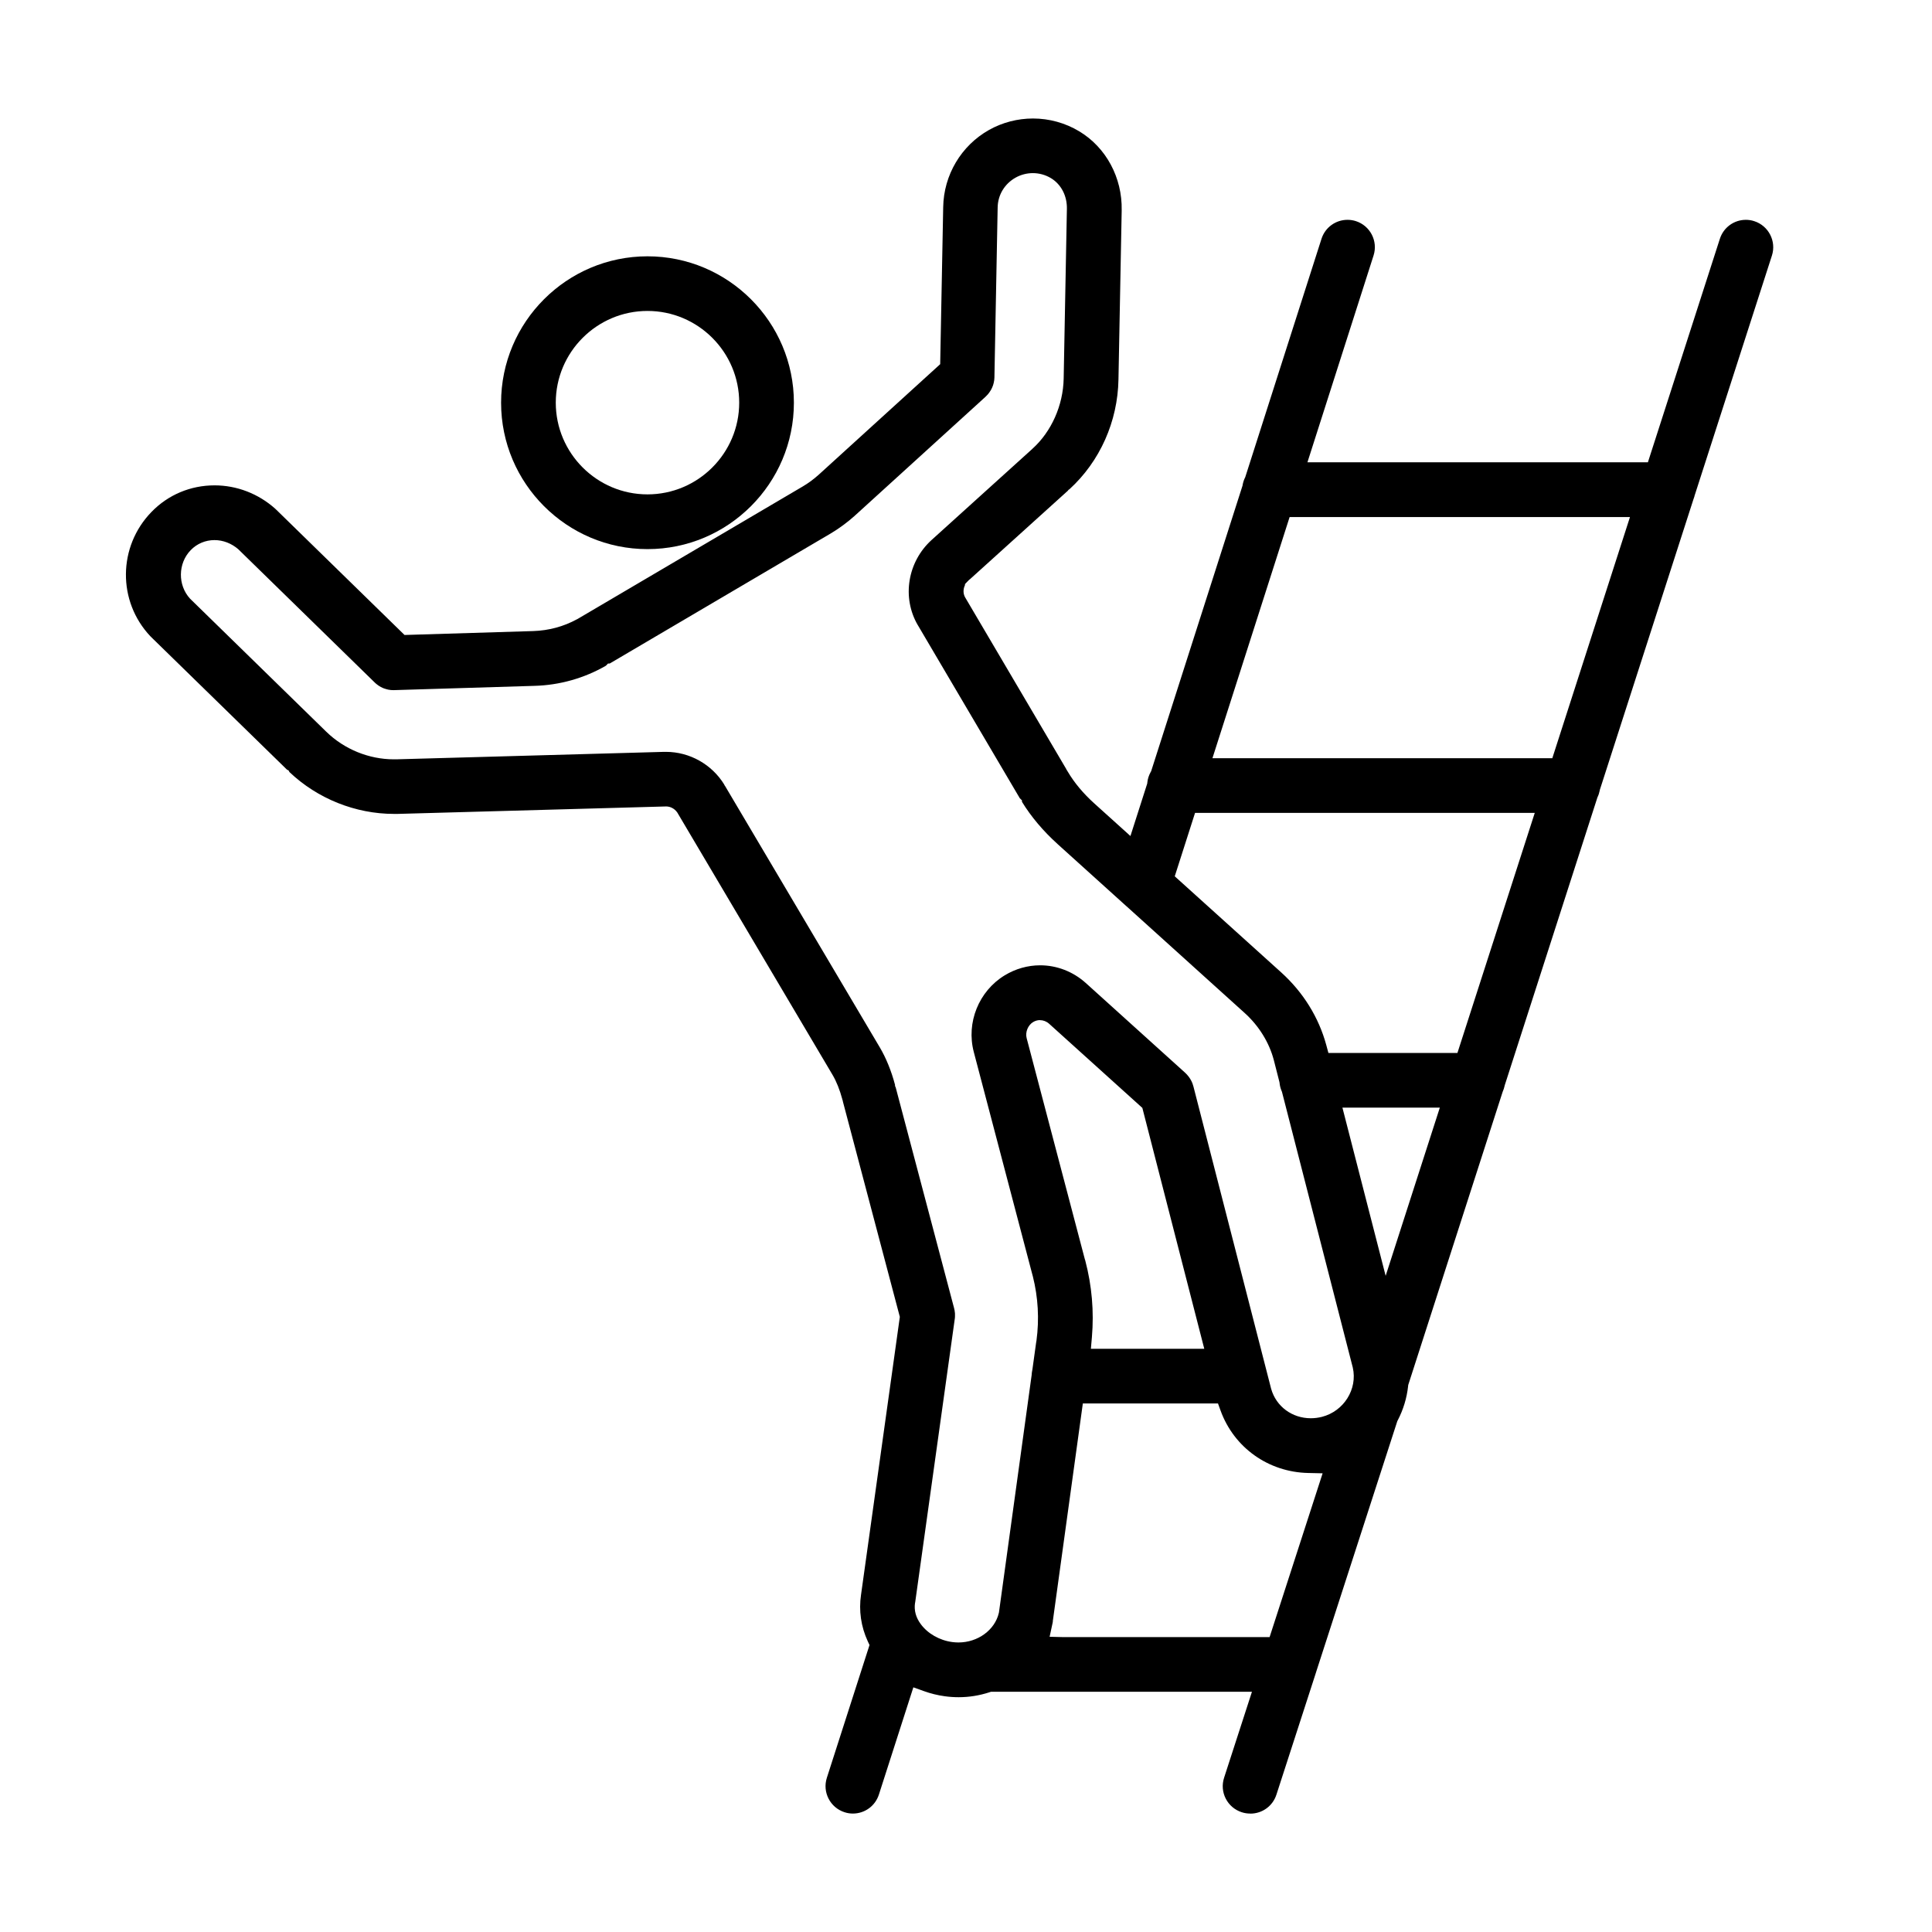 <?xml version="1.0" encoding="UTF-8"?><svg id="Layer_1" xmlns="http://www.w3.org/2000/svg" viewBox="0 0 360 360"><path d="m120.65,102.32c-15.04,0-27.28-12.24-27.28-27.28s12.24-27.28,27.28-27.28,27.28,12.24,27.28,27.28-12.24,27.28-27.28,27.28Zm0-44.38c-9.42,0-17.09,7.67-17.09,17.09s7.67,17.09,17.09,17.09,17.09-7.67,17.09-17.09-7.67-17.09-17.09-17.09Z"/><path d="m232.94,337.93c-.53,0-1.06-.08-1.57-.25-1.29-.42-2.35-1.32-2.97-2.53s-.73-2.59-.31-3.89l5.19-16.02h-48.64l-.3.1c-1.85.6-3.77.91-5.71.91-.87,0-1.75-.06-2.6-.18-1.31-.18-2.62-.5-3.89-.96l-1.95-.7-6.42,19.98c-.68,2.12-2.63,3.54-4.85,3.54-.53,0-1.05-.08-1.56-.25-2.67-.86-4.15-3.73-3.29-6.41l7.95-24.74-.33-.71c-1.26-2.73-1.69-5.72-1.25-8.66l7.23-51.78-10.62-40.16v-.06l-.08-.25s-.03-.12-.03-.12c-.47-1.74-1.09-3.29-1.8-4.49l-28.82-48.7-.06-.11-.04-.05-.06-.11-.05-.05c-.48-.63-1.22-1.01-1.99-1.01l-50.01,1.39c-.25,0-.48,0-.7,0-7.18,0-14.26-2.84-19.48-7.8l-.15-.29-.31-.16-25.25-24.65-.11-.12-.09-.08c-6.15-6.51-6.07-16.72.22-23.18,3.1-3.19,7.27-4.94,11.74-4.94,4.15,0,8.17,1.55,11.31,4.36l.11.11.09.08,23.89,23.33,23.97-.73c2.89-.09,5.68-.84,8.16-2.2h.02l42.06-24.75c1.01-.59,2.06-1.37,2.96-2.18l22.64-20.6.56-29.25c.09-6,3.36-11.48,8.53-14.39,2.49-1.4,5.33-2.14,8.2-2.14,3.04,0,6.03.83,8.62,2.39,5,3,8.03,8.63,7.91,14.69v.12s-.6,31.41-.6,31.41c-.13,7.83-3.45,15.28-9.12,20.46l-.21.14-.08.13-18.32,16.56-.07.03-.22.23c-.05.05-.1.1-.15.15l-.43.45v.19c-.36.74-.37,1.6.04,2.3l18.83,31.97v.03l.29.47c1.21,2.05,2.87,4.04,4.93,5.9l6.74,6.08,3.13-9.78.02-.2c.07-.68.28-1.32.61-1.92l.1-.18,17.03-53.22.02-.14c.08-.45.22-.88.42-1.3l.06-.12,14.21-44.42c.68-2.12,2.63-3.54,4.85-3.54.52,0,1.05.08,1.55.24,2.68.86,4.16,3.73,3.3,6.41l-12.32,38.53h63.44l13.41-41.64c.68-2.12,2.63-3.54,4.85-3.54.53,0,1.05.08,1.56.25,2.67.86,4.15,3.74,3.29,6.41l-14.44,44.83v.06c-.07.21-.13.41-.21.6l-.04.13-17.38,53.95-.02.12c-.08.4-.2.8-.38,1.18l-.05.11-17.28,53.67-.02.1c-.07.32-.17.64-.3.94l-.04.09-17.61,54.68-.02.21c-.24,2.21-.89,4.36-1.93,6.36l-.08.15-15.1,46.66c-.05.18-.11.36-.17.54l-7.26,22.41c-.68,2.11-2.63,3.53-4.85,3.53Zm-62.44-39.24c-.2,1.4.16,2.71,1.07,3.94,1.3,1.77,3.49,3.02,5.85,3.34.39.05.78.08,1.17.08,3.62,0,6.79-2.32,7.53-5.51l.02-.09,6.1-44.29v-.07c.02-.28.06-.55.11-.79l.03-.16.69-4.99.06-.34c.54-4.02.31-8.06-.68-12l-.06-.21-10.94-41.58c-1.44-5.47.93-11.34,5.76-14.28,2.01-1.22,4.29-1.87,6.6-1.87,3.11,0,6.12,1.16,8.49,3.28l18.5,16.71.1.1c.12.11.21.2.29.29l.12.15c.07.08.14.16.2.24l.13.19c.07.1.11.15.14.21.04.06.06.11.09.16l.15.27c.05.1.09.2.13.3l.05.12c.06.16.1.28.13.41l.05.16,14.48,56.33c.94,3.3,3.91,5.48,7.39,5.48.69,0,1.39-.09,2.07-.26,4.09-1.05,6.67-5.17,5.75-9.19l-13.2-51.39-.06-.14c-.2-.47-.33-.98-.38-1.49l-.02-.15-1.04-4.07c-.85-3.29-2.78-6.42-5.44-8.82l-22.01-19.88-.05-.04c-.17-.14-.34-.29-.5-.45l-.11-.1-12.16-10.98c-2.71-2.45-4.95-5.1-6.67-7.9v-.27l-.41-.41-18.94-32.15-.03-.05-.04-.06c-2.99-5.13-1.91-11.79,2.59-15.86l18.61-16.83.04-.03.14-.14c3.52-3.17,5.71-8.07,5.81-13.05l.6-31.61c.06-2.44-1.06-4.6-2.98-5.76-1.02-.61-2.18-.93-3.37-.93-1.12,0-2.23.29-3.21.84-2.05,1.15-3.3,3.23-3.34,5.55l-.6,31.55v.12c0,.09-.02.18-.02.27l-.02.25-.09.48-.06.23c-.03.11-.05.18-.07.25,0,0-.15.39-.18.45l-.22.43c-.04.07-.07.12-.11.17l-.17.26-.11.15c-.1.13-.15.19-.2.25,0,0-.29.3-.35.36l-.12.12-24.16,21.98-.08.06-.07.08c-1.38,1.23-2.92,2.37-4.47,3.29l-41.19,24.24h-.31l-.4.41c-4.04,2.33-8.64,3.63-13.32,3.75l-26.24.8c-.2,0-.35,0-.5-.02l-.48-.07-.39-.1-.23-.07-.32-.11-.44-.21-.42-.25-.35-.26c-.17-.13-.29-.24-.41-.36l-25.35-24.76-.04-.04c-1.27-1.1-2.84-1.71-4.44-1.71-1.68,0-3.26.66-4.43,1.87-2.39,2.46-2.45,6.52-.12,9.05l25.39,24.8c3.35,3.26,7.94,5.13,12.58,5.13.15,0,.3,0,.45,0l49.89-1.39h.27s.09,0,.09,0c4.41,0,8.56,2.33,10.87,6.1l.03.1.13.18,28.84,48.72c1.17,1.99,2.12,4.33,2.82,6.95v.22l.12.24,10.88,41.13c.05.19.09.37.12.55v.12c.03.13.05.25.05.37,0,.13,0,.25,0,.37v.15c0,.17-.02.35-.05.53l-7.36,52.7c-.01.06-.02.12-.03.17Zm25.69,3.42l-.03.16s-.03.18-.03.18l-.03.12-.52,2.42,2.46.06h38.53l9.88-30.52-2.69-.06c-7.42-.16-13.83-4.73-16.33-11.64l-.48-1.32h-25.18l-5.6,40.6Zm-2.4-112.03c-.45,0-.9.13-1.29.37-.96.58-1.49,1.89-1.2,2.99l10.84,41.19.08.24c1.24,4.71,1.65,9.5,1.24,14.29l-.19,2.17h21.13l-11.54-44.89-17.37-15.68c-.49-.44-1.09-.67-1.71-.67Zm64.4,47.67l10.1-31.36h-18.15l8.06,31.36Zm-39.3-74.47l19.84,17.91c4.1,3.7,7,8.38,8.4,13.53l.4,1.48h24.04l14.41-44.73h-63.3l-3.78,11.81Zm7.04-22h63.32l14.47-44.93h-63.42l-14.38,44.93Z"/></svg>